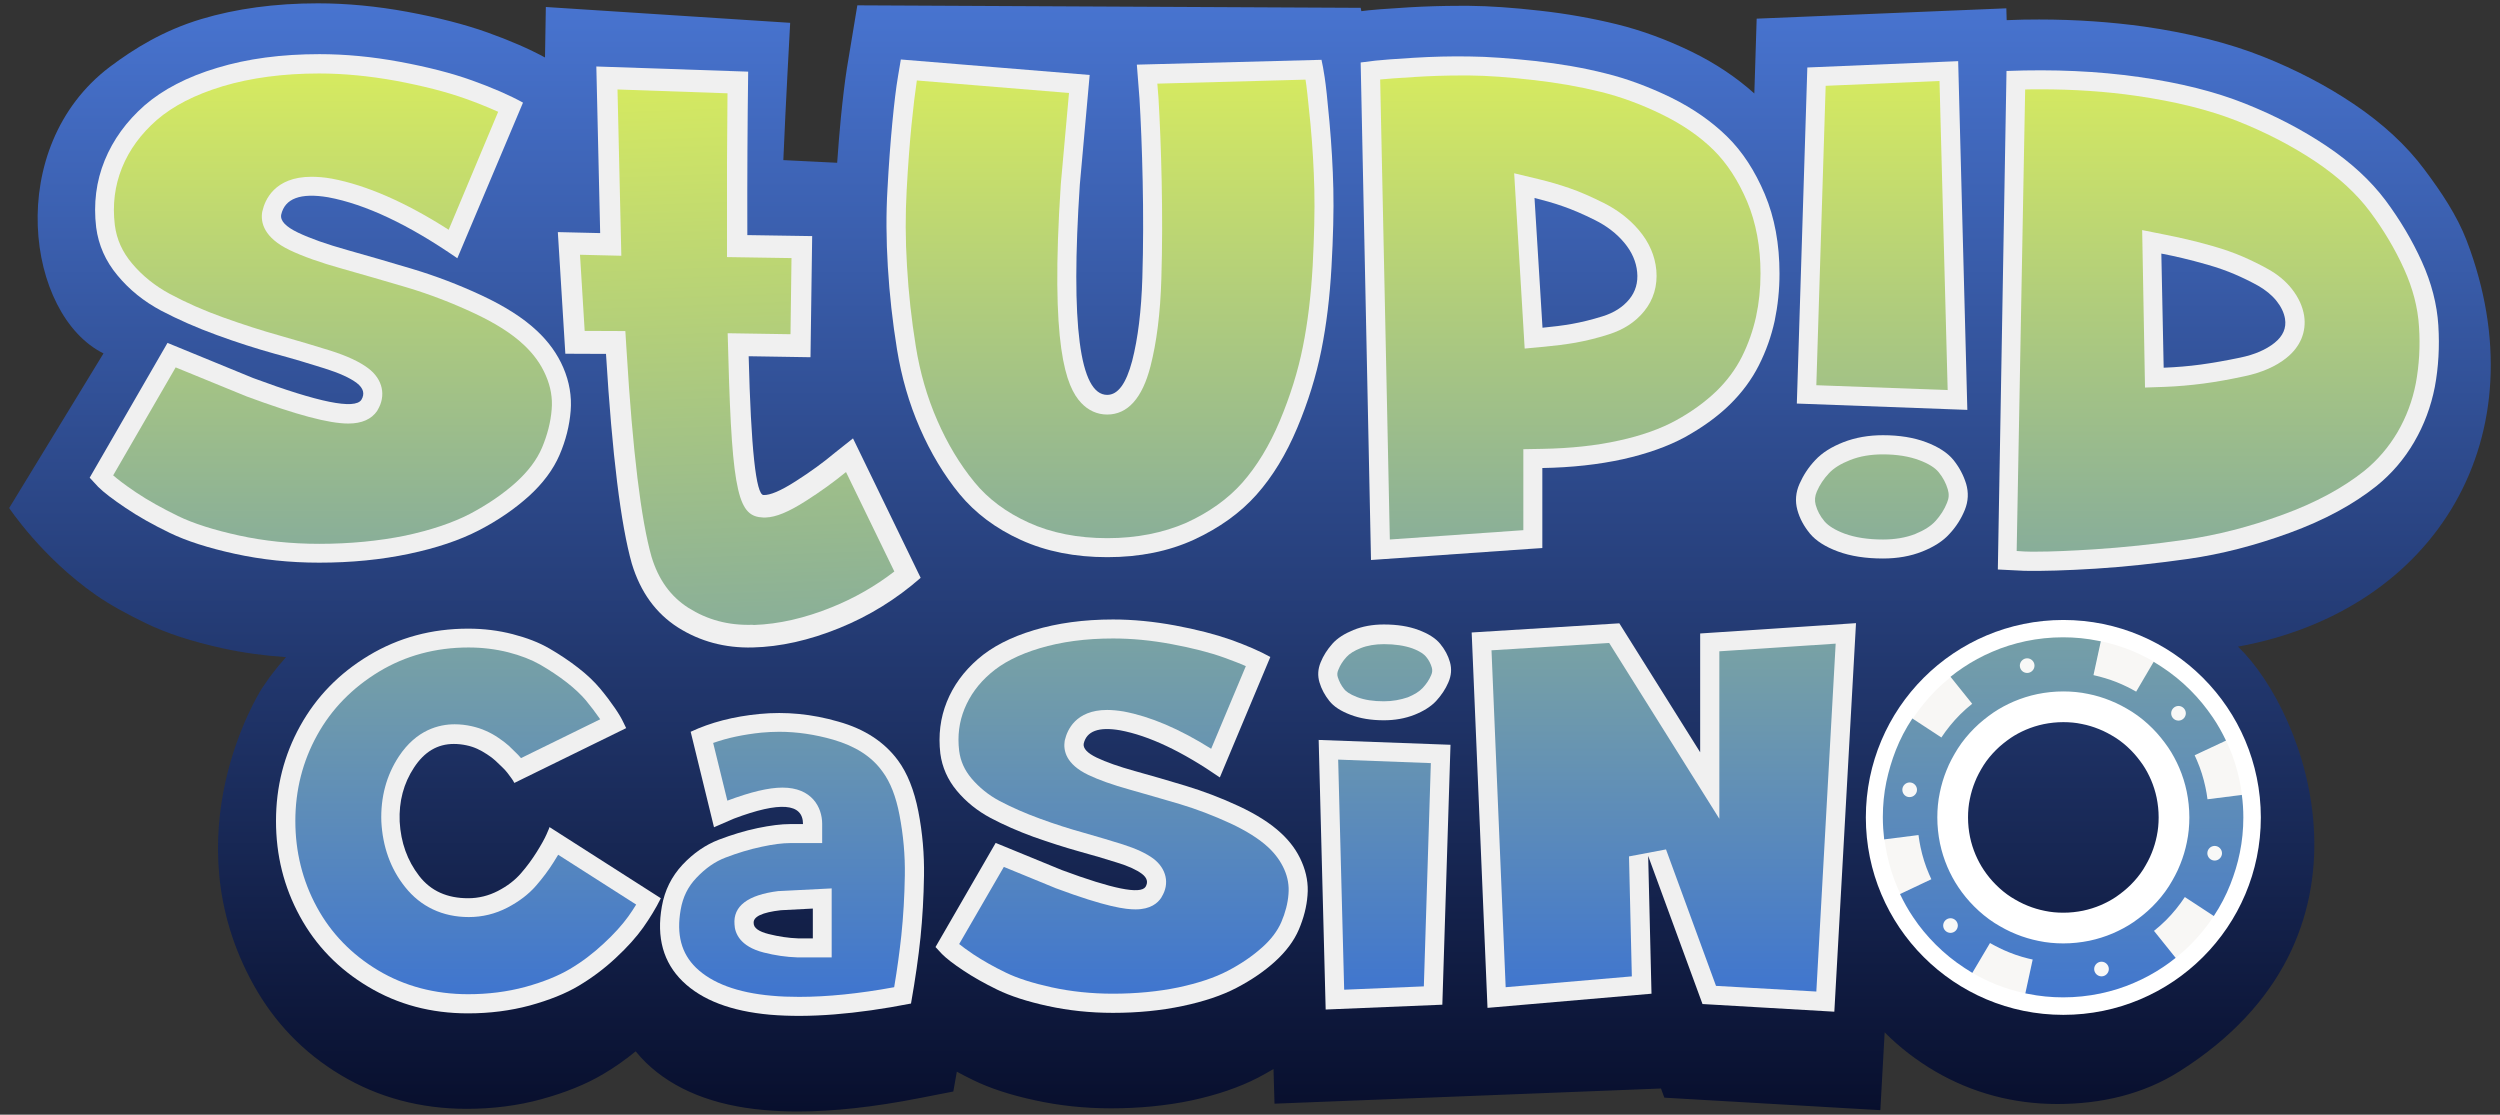 <svg width="859" height="383" viewBox="0 0 859 383" fill="none" xmlns="http://www.w3.org/2000/svg">
<rect x="0" y="0" width="859" height="383" fill="#333333" stroke="none"/>
<path d="M847.547 82.668C844.226 74.023 838.843 66.008 833.059 58.28C826.874 49.978 818.685 42.422 808.721 35.723C799.386 29.426 788.849 23.93 777.453 19.407C765.942 14.827 752.313 11.392 736.908 9.159C725.455 7.556 713.257 6.698 700.601 6.698C696.993 6.698 693.214 6.755 689.491 6.927L689.377 2.862L603.591 6.412L602.79 32.117C596.662 26.621 589.504 21.812 581.429 17.861C572.782 13.625 564.02 10.419 555.373 8.301C547.184 6.297 538.307 4.694 529.03 3.664C519.925 2.633 511.793 2.061 504.864 2.003C503.776 2.003 502.63 2.003 501.485 2.003C495.816 2.003 489.974 2.175 484.133 2.519C474.799 3.091 471.706 3.377 470.16 3.549C469.301 3.664 468.499 3.721 467.755 3.835L467.526 2.69L294.58 1.832L290.973 23.586C290.285 27.995 289.598 33.605 288.911 40.59C288.453 45.227 288.052 50.322 287.651 55.932L269.154 55.016C269.612 44.597 270.07 34.578 270.586 25.075L271.502 7.843L187.549 2.404L187.263 19.751C181.765 16.774 175.351 13.968 167.506 11.163C159.66 8.358 150.44 6.011 139.96 4.064C129.423 2.118 119.058 1.145 109.208 1.145C94.548 1.145 81.033 2.977 69.064 6.583C56.351 10.419 46.272 16.545 37.682 23.014C1.146 50.723 9.049 108.316 35.563 121.426L3.15 174.554C3.15 174.554 14.375 191.5 32.929 204.438C37.854 207.873 43.695 211.022 50.166 214.17C57.267 217.605 65.857 220.411 76.509 222.758C83.496 224.304 90.768 225.277 98.27 225.792C97.927 226.193 97.64 226.536 97.297 226.937C96.781 227.51 96.323 228.082 95.808 228.655C95.235 229.399 94.605 230.143 94.033 230.887C93.575 231.46 93.174 232.032 92.716 232.605C92.085 233.464 91.513 234.38 90.883 235.238C90.539 235.696 90.196 236.211 89.909 236.669C88.993 238.101 58.47 286.877 87.161 338.459C94.262 351.226 104.169 361.645 117.054 369.374C129.939 377.103 144.485 380.996 160.347 380.996C169.281 380.996 177.986 379.908 186.06 377.675C194.192 375.443 201.35 372.58 207.306 369.031C211.2 366.741 214.923 364.107 218.416 361.245C219.561 362.676 220.764 363.935 221.909 365.08C231.473 374.355 245.102 379.851 262.454 381.397C266.176 381.74 270.07 381.912 274.079 381.912C286.277 381.912 300.364 380.366 315.826 377.332L327.566 375.042L328.769 368.229C330.601 369.202 332.491 370.233 334.438 371.149C340.222 373.954 347.151 376.244 355.684 378.076C363.988 379.908 372.749 380.824 381.798 380.824C391.533 380.824 400.81 379.908 409.286 378.133C418.105 376.244 425.836 373.611 432.25 370.29C434.082 369.317 435.857 368.344 437.575 367.313L437.919 379.221L570.72 374.011L571.866 377.16L646.083 381.454L647.572 354.718C652.669 359.871 658.51 364.336 664.924 368.115C677.694 375.557 691.839 379.336 706.9 379.336C721.962 379.336 736.393 376.015 748.877 368.115C821.548 322.2 792.858 245.142 768.978 222.185C837.526 209.648 873.088 149.536 847.547 82.668Z" fill="url(#paint0_linear_1733_16298)"/>
<path d="M184.4 113.583C188.408 117.304 191.501 121.54 193.562 126.349C195.624 131.158 196.483 136.139 196.082 141.177C195.681 146.215 194.421 151.31 192.245 156.348C190.069 161.386 186.519 166.138 181.651 170.546C176.726 174.954 171.057 178.847 164.528 182.225C158 185.603 150.04 188.293 140.533 190.297C131.027 192.301 120.776 193.331 109.667 193.331C99.531 193.331 89.91 192.301 80.747 190.297C71.584 188.293 64.082 185.889 58.298 183.084C52.515 180.278 47.418 177.416 43.123 174.496C38.771 171.576 35.621 169.172 33.731 167.283L30.811 164.134L57.554 117.819L86.989 129.899C109.495 138.257 121.865 140.776 124.155 137.398C125.415 135.337 124.9 133.391 122.609 131.616C120.261 129.841 116.596 128.181 111.499 126.578C106.46 124.975 100.733 123.258 94.376 121.54C88.02 119.766 81.377 117.647 74.505 115.128C67.576 112.609 61.219 109.804 55.321 106.713C49.422 103.564 44.44 99.556 40.374 94.633C36.251 89.71 33.846 84.213 33.044 78.145C32.07 69.958 33.044 62.287 35.965 55.131C38.885 47.974 43.467 41.677 49.709 36.181C56.008 30.742 64.311 26.391 74.677 23.3C85.042 20.151 96.725 18.605 109.781 18.605C118.6 18.605 127.82 19.464 137.384 21.239C146.947 23.014 155.251 25.132 162.238 27.651C169.224 30.17 175.065 32.689 179.704 35.265L157.141 88.736C140.419 77.172 125.644 70.187 112.759 67.783C103.253 66.18 97.87 68.184 96.61 73.794C96.266 75.912 98.213 77.916 102.394 79.92C106.574 81.924 112.244 83.927 119.402 85.931C126.56 87.935 134.005 90.11 141.851 92.457C149.639 94.805 157.542 97.782 165.502 101.503C173.462 105.224 179.761 109.232 184.4 113.583Z" fill="#F0F0F0"/>
<path d="M293.091 150.625L316.341 198.543C307.98 205.871 298.646 211.653 288.338 215.832C278.03 220.011 268.123 222.244 258.617 222.473C249.11 222.702 240.578 220.412 232.961 215.603C225.345 210.737 220.076 203.466 217.098 193.677C213.319 180.337 210.341 156.293 208.222 121.599L194.249 121.542L191.672 79.75L206.218 80.093L204.9 22.844L257.07 24.619C256.841 42.137 256.727 60.858 256.784 80.78L279.061 81.124L278.488 122.744L257.242 122.401C258.044 154.117 259.762 170.033 262.339 170.09C264.572 170.204 268.237 168.659 273.334 165.395C278.374 162.189 282.955 158.869 286.964 155.491L293.091 150.625Z" fill="#F0F0F0"/>
<path d="M390.618 22.212L454.069 20.552C454.413 21.983 454.757 23.987 455.158 26.563C455.558 29.139 456.131 34.292 456.818 42.021C457.505 49.749 457.964 57.364 458.135 64.921C458.307 72.477 458.078 81.408 457.505 91.656C456.933 101.961 455.787 111.522 454.012 120.338C452.237 129.155 449.488 138.085 445.709 147.074C441.929 156.062 437.29 163.733 431.735 169.974C426.181 176.214 419.022 181.366 410.26 185.431C401.499 189.438 391.592 191.442 380.482 191.442C369.372 191.442 359.522 189.496 350.818 185.545C342.113 181.595 335.127 176.328 329.686 169.745C324.303 163.161 319.779 155.604 316.057 147.074C312.334 138.543 309.757 129.555 308.211 120.052C306.665 110.548 305.634 101.102 305.062 91.713C304.489 82.324 304.432 73.336 304.947 64.806C305.405 56.276 305.978 48.719 306.608 42.135C307.238 35.551 307.868 30.227 308.555 26.22L309.528 20.438L374.412 25.762L371.033 63.375C367.826 111.579 370.976 135.681 380.425 135.681C384.147 135.681 386.953 131.788 389.015 124.002C391.019 116.216 392.164 106.713 392.508 95.549C392.851 84.385 392.851 73.222 392.622 62.172C392.393 51.066 391.992 41.677 391.534 33.948L390.618 22.212Z" fill="#F0F0F0"/>
<path d="M467.525 21.467C468.785 21.295 470.503 21.123 472.565 20.837C474.626 20.608 478.979 20.265 485.564 19.864C492.15 19.463 498.621 19.291 504.978 19.406C511.334 19.463 518.779 20.036 527.426 20.952C536.016 21.925 544.091 23.299 551.536 25.188C559.037 27.02 566.539 29.825 574.099 33.489C581.658 37.211 588.072 41.676 593.397 46.886C598.723 52.096 603.018 58.736 606.397 66.751C609.776 74.766 611.436 83.869 611.436 94.002C611.436 99.613 610.864 105.051 609.776 110.261C608.63 115.471 606.855 120.566 604.335 125.547C601.816 130.527 598.437 135.05 594.199 139.172C589.961 143.294 584.865 146.901 579.024 150.164C573.125 153.37 566.024 155.889 557.663 157.778C549.302 159.61 540.082 160.641 529.946 160.812V188.292L471.076 192.414L467.525 21.467ZM530.003 112.608C533.554 112.265 536.933 111.864 540.14 111.292C543.346 110.719 546.897 109.86 550.734 108.658C554.571 107.456 557.606 105.509 559.782 102.876C561.958 100.242 562.874 97.094 562.531 93.487C562.187 89.88 560.698 86.502 558.064 83.354C555.43 80.205 552.051 77.629 548.042 75.625C544.034 73.621 540.426 72.076 537.162 70.931C533.955 69.786 530.633 68.87 527.255 68.011L530.003 112.608Z" fill="#F0F0F0"/>
<path d="M646.999 149.537C652.611 149.537 657.593 150.339 661.831 151.942C666.069 153.545 669.218 155.606 671.223 158.067C673.227 160.586 674.659 163.277 675.575 166.254C676.434 169.231 676.32 172.208 675.117 175.185C673.914 178.162 672.196 180.91 669.906 183.372C667.672 185.891 664.523 187.894 660.514 189.497C656.505 191.1 651.981 191.902 646.999 191.902C641.043 191.902 635.889 191.1 631.537 189.497C627.185 187.894 623.978 185.833 621.916 183.372C619.855 180.853 618.366 178.162 617.564 175.185C616.762 172.208 616.991 169.231 618.308 166.254C619.626 163.277 621.401 160.529 623.749 158.067C626.097 155.548 629.304 153.545 633.37 151.942C637.493 150.339 642.017 149.537 646.999 149.537ZM675.976 140.835L617.392 138.66L621 23.187L672.826 21.012L675.976 140.835Z" fill="#F0F0F0"/>
<path d="M689.435 24.386C705.699 23.756 720.817 24.443 734.905 26.447C748.992 28.451 761.133 31.485 771.441 35.607C781.749 39.729 791.083 44.595 799.444 50.206C807.805 55.816 814.505 61.999 819.602 68.754C824.642 75.51 828.822 82.552 832.143 89.88C835.465 97.208 837.355 104.536 837.813 111.806C838.271 119.134 837.87 126.176 836.61 132.931C835.293 139.687 832.945 145.984 829.509 151.881C826.073 157.778 821.778 162.758 816.624 166.938C808.607 173.35 798.642 178.731 786.731 183.082C774.82 187.433 763.252 190.41 752.027 192.013C740.746 193.616 730.094 194.761 720.073 195.391C709.994 196.02 701.862 196.249 695.62 196.135L686.457 195.677L689.435 24.386ZM743.437 126.348C747.79 126.176 752.027 125.832 756.208 125.26C760.388 124.687 764.912 123.886 769.837 122.855C774.762 121.825 778.656 120.107 781.52 117.817C784.44 115.47 785.643 112.722 785.128 109.516C784.784 107.455 783.81 105.394 782.207 103.391C780.603 101.387 778.485 99.669 775.908 98.181C773.331 96.75 770.639 95.433 767.833 94.231C765.027 93.028 761.935 91.941 758.556 90.967C755.177 89.994 752.256 89.25 749.851 88.677C747.446 88.105 745.041 87.59 742.636 87.132L743.437 126.348Z" fill="#F0F0F0"/>
<path d="M160.862 308.634C164.47 308.634 167.906 307.775 171.113 306.115C174.32 304.455 177.012 302.394 179.016 300.046C181.078 297.699 182.853 295.237 184.399 292.776C185.945 290.314 187.091 288.253 187.778 286.707C188.465 285.161 188.809 284.303 188.809 284.188L227.063 308.634C225.345 312.126 223.283 315.447 220.992 318.71C218.702 321.916 215.609 325.408 211.658 329.072C207.764 332.736 203.469 335.942 198.888 338.69C194.306 341.438 188.637 343.671 181.994 345.503C175.351 347.277 168.307 348.193 160.805 348.193C148.149 348.193 136.696 345.159 126.502 339.033C116.309 332.965 108.463 324.835 103.023 314.817C97.525 304.741 94.834 293.863 94.834 282.07C94.834 270.334 97.583 259.456 103.138 249.438C108.693 239.419 116.538 231.347 126.732 225.221C136.925 219.095 148.321 216.004 160.862 216.004C166.188 216.004 171.285 216.634 176.153 217.893C181.02 219.153 185.201 220.756 188.751 222.817C192.302 224.878 195.566 227.053 198.658 229.458C201.694 231.805 204.213 234.209 206.218 236.614C208.222 239.018 209.883 241.251 211.257 243.255C212.632 245.258 213.605 246.919 214.235 248.293L215.151 250.182L176.725 269.017C176.496 268.502 176.153 267.987 175.695 267.357C175.236 266.727 174.836 266.155 174.377 265.582C173.919 265.01 173.347 264.323 172.488 263.521C171.686 262.72 170.884 261.975 170.14 261.288C169.395 260.601 168.479 259.914 167.334 259.17C166.188 258.426 165.1 257.796 163.955 257.281C162.81 256.766 161.607 256.365 160.233 256.079C158.858 255.792 157.426 255.621 155.938 255.621C150.325 255.621 145.801 258.311 142.251 263.75C138.7 269.132 137.04 275.315 137.326 282.299C137.727 289.512 139.96 295.695 144.026 300.962C148.092 306.229 153.761 308.634 160.862 308.634Z" fill="#F0F0F0"/>
<path d="M308.554 261.286C311.761 265.637 314.109 271.476 315.541 278.804C316.973 286.132 317.602 293.517 317.488 300.903C317.373 308.288 316.973 315.33 316.285 322.085C315.598 328.783 314.51 336.397 313.021 344.813C294.009 348.534 277.859 349.794 264.516 348.649C251.23 347.447 241.209 343.668 234.566 337.199C227.923 330.73 225.518 322.142 227.407 311.494C228.381 305.883 230.786 301.132 234.509 297.124C238.231 293.174 242.354 290.312 246.935 288.537C251.459 286.819 255.926 285.445 260.336 284.529C264.745 283.613 268.468 283.155 271.446 283.155H275.912C275.912 275.942 268.01 275.312 252.204 281.266L245.332 284.243L237.315 251.439C244.129 248.233 252.032 246.172 261.023 245.313C269.957 244.455 279.005 245.313 288.053 247.947C297.101 250.466 303.916 254.989 308.554 261.286ZM279.291 322.429V312.181L268.296 312.753C261.825 313.498 258.732 314.986 258.961 317.219C258.961 318.822 260.679 320.081 264.115 320.94C267.551 321.799 270.93 322.314 274.252 322.429H279.291Z" fill="#F0F0F0"/>
<path d="M440.211 286.303C443.303 289.165 445.708 292.429 447.312 296.207C448.915 299.928 449.602 303.764 449.259 307.657C448.972 311.55 447.942 315.5 446.281 319.393C444.62 323.286 441.871 326.95 438.092 330.385C434.312 333.82 429.903 336.797 424.863 339.431C419.824 342.064 413.639 344.125 406.309 345.671C398.979 347.216 391.018 348.018 382.428 348.018C374.583 348.018 367.138 347.216 360.037 345.671C352.936 344.125 347.152 342.236 342.685 340.06C338.219 337.885 334.267 335.652 330.946 333.419C327.567 331.187 325.162 329.297 323.673 327.809L321.439 325.404L342.113 289.623L364.848 298.955C382.257 305.424 391.82 307.371 393.595 304.737C394.569 303.134 394.168 301.646 392.393 300.272C390.56 298.898 387.754 297.581 383.803 296.379C379.909 295.119 375.499 293.86 370.574 292.486C365.649 291.112 360.553 289.452 355.17 287.562C349.844 285.616 344.862 283.44 340.337 281.036C335.813 278.631 331.919 275.483 328.77 271.704C325.62 267.926 323.73 263.632 323.1 258.938C322.356 252.583 323.1 246.686 325.334 241.133C327.567 235.58 331.118 230.713 335.985 226.477C340.853 222.241 347.267 218.92 355.284 216.516C363.301 214.111 372.35 212.852 382.428 212.852C389.243 212.852 396.402 213.539 403.789 214.913C411.176 216.287 417.59 217.947 422.973 219.836C428.356 221.783 432.88 223.729 436.488 225.733L419.136 267.124C406.194 258.193 394.741 252.755 384.834 250.923C377.504 249.663 373.323 251.209 372.35 255.56C372.12 257.163 373.609 258.766 376.816 260.312C380.023 261.857 384.433 263.403 389.988 264.949C395.543 266.494 401.326 268.155 407.339 269.987C413.352 271.819 419.48 274.109 425.608 276.971C431.735 279.834 436.603 282.925 440.211 286.303Z" fill="#F0F0F0"/>
<path d="M475.486 247.489C471.133 247.489 467.297 246.859 464.032 245.6C460.711 244.34 458.306 242.794 456.759 240.848C455.213 238.901 454.068 236.783 453.381 234.493C452.694 232.203 452.808 229.913 453.782 227.566C454.698 225.276 456.072 223.158 457.79 221.211C459.508 219.265 461.971 217.719 465.063 216.46C468.155 215.2 471.649 214.57 475.486 214.57C480.067 214.57 484.076 215.2 487.397 216.46C490.776 217.719 493.238 219.265 494.842 221.211C496.445 223.158 497.591 225.276 498.221 227.566C498.85 229.856 498.679 232.146 497.648 234.493C496.674 236.783 495.243 238.901 493.467 240.848C491.635 242.794 489.172 244.34 486.023 245.6C482.816 246.859 479.323 247.489 475.486 247.489ZM453.094 254.244L498.392 255.905L495.586 345.214L455.5 346.874L453.094 254.244Z" fill="#F0F0F0"/>
<path d="M584.179 258.482V217.663L637.723 214.113L630.278 347.619L584.98 344.986L566.311 294.091L567.457 341.436L511.106 346.303L505.666 217.319L556.404 214.171L584.179 258.482Z" fill="#F0F0F0"/>
<path d="M109.667 190.241C99.817 190.241 90.311 189.268 81.377 187.321C72.501 185.375 65.171 183.027 59.673 180.337C54.061 177.589 49.079 174.783 44.841 171.978C40.718 169.23 37.74 166.94 35.965 165.166L34.705 163.792L58.929 121.942L85.787 132.934C102.452 139.117 113.504 142.094 119.689 142.094C120.949 142.094 124.9 142.094 126.79 139.231C129.023 135.625 128.107 131.904 124.499 129.156C121.865 127.152 117.914 125.32 112.416 123.602C107.376 121.999 101.535 120.282 95.179 118.507C88.937 116.79 82.294 114.614 75.479 112.21C68.722 109.805 62.422 107 56.696 103.966C51.198 101.046 46.502 97.267 42.665 92.688C39 88.279 36.767 83.241 36.022 77.803C35.106 70.246 36.022 62.975 38.714 56.391C41.405 49.75 45.758 43.796 51.599 38.644C57.497 33.491 65.514 29.369 75.364 26.392C85.386 23.358 96.897 21.812 109.553 21.812C118.143 21.812 127.248 22.671 136.582 24.389C145.974 26.106 154.163 28.224 160.921 30.629C166.476 32.633 171.343 34.636 175.409 36.697L155.595 83.986C139.847 73.509 125.645 67.04 113.218 64.692C110.87 64.292 108.808 64.12 106.918 64.12C97.412 64.12 94.32 69.043 93.403 73.165V73.28V73.394C92.831 77.001 95.408 80.207 100.963 82.898C105.258 84.959 111.156 87.077 118.486 89.138C125.587 91.142 133.089 93.317 140.877 95.607C148.494 97.897 156.282 100.874 164.07 104.481C171.687 108.03 177.757 111.866 182.167 115.988C185.832 119.366 188.695 123.316 190.585 127.724C192.475 132.018 193.219 136.541 192.876 141.063C192.475 145.758 191.272 150.51 189.268 155.261C187.263 159.899 183.999 164.307 179.475 168.372C174.779 172.608 169.282 176.386 163.04 179.592C156.798 182.798 149.009 185.432 139.847 187.378C130.627 189.21 120.491 190.241 109.667 190.241Z" fill="#F0F0F0"/>
<path d="M258.56 218.692C249.741 218.921 241.724 216.803 234.68 212.28C227.751 207.872 223.055 201.346 220.363 192.415C216.698 179.476 213.778 155.489 211.659 121.253L211.43 117.761L197.457 117.704L195.338 83.469L209.712 83.812L208.452 26.562L253.635 28.108C253.464 44.482 253.349 62.172 253.406 80.606V84.327L275.626 84.671L275.168 118.792L253.75 118.448L253.864 122.341C255.182 173.465 258.503 173.58 262.283 173.694C262.454 173.694 262.683 173.694 262.913 173.694C265.833 173.58 269.67 171.919 275.053 168.542C280.207 165.278 284.903 161.843 289.026 158.351L291.832 156.118L311.876 197.395C304.374 203.578 296.013 208.559 287.022 212.223C277.344 216.116 267.952 218.291 259.076 218.635L258.56 218.692Z" fill="#F0F0F0"/>
<path d="M380.48 188.295C369.886 188.295 360.322 186.405 352.133 182.684C343.944 178.963 337.244 173.925 332.204 167.799C327.05 161.445 322.583 154.117 319.033 145.873C315.482 137.629 312.905 128.812 311.416 119.652C309.927 110.321 308.897 100.932 308.324 91.657C307.751 82.44 307.751 73.509 308.209 65.151C308.668 56.678 309.24 49.121 309.87 42.594C310.5 36.125 311.13 30.801 311.76 26.851L312.218 23.988L370.974 28.797L367.881 63.204C364.159 118.679 369.599 131.331 373.952 136.026C375.784 137.972 378.017 139.003 380.423 139.003C388.44 139.003 391.189 128.411 392.048 124.919C394.109 116.962 395.312 107.115 395.656 95.779C395.999 84.558 395.999 73.28 395.77 62.231C395.541 51.124 395.14 41.621 394.682 33.892L393.995 25.362L451.376 23.816C451.548 24.79 451.72 25.877 451.949 27.08C452.35 29.599 452.922 34.751 453.609 42.308C454.297 49.865 454.755 57.536 454.927 64.979C455.098 72.421 454.869 81.352 454.354 91.486C453.781 101.561 452.636 111.065 450.918 119.71C449.2 128.297 446.451 137.113 442.786 145.873C439.178 154.517 434.654 161.902 429.328 167.914C424.117 173.81 417.245 178.734 408.941 182.57C400.638 186.348 391.074 188.295 380.48 188.295Z" fill="#F0F0F0"/>
<path d="M470.791 24.272C471.478 24.215 472.223 24.1 472.967 24.043C474.972 23.814 479.266 23.471 485.795 23.07C491.235 22.726 496.618 22.555 501.887 22.555C502.918 22.555 503.948 22.555 504.979 22.555C511.221 22.612 518.666 23.184 527.084 24.1C535.502 25.016 543.462 26.448 550.793 28.222C558.008 29.997 565.396 32.745 572.726 36.295C579.941 39.844 586.126 44.138 591.166 49.061C596.148 53.985 600.271 60.282 603.478 67.896C606.685 75.511 608.288 84.27 608.288 93.888C608.288 99.269 607.773 104.479 606.685 109.517C605.597 114.44 603.879 119.364 601.531 124.058C599.24 128.695 596.033 132.989 592.025 136.825C587.959 140.718 583.091 144.21 577.479 147.302C571.924 150.336 564.995 152.798 556.977 154.572C548.845 156.347 539.74 157.378 529.89 157.492L526.741 157.549V185.201L474.17 188.865L470.791 24.272ZM527.027 116.101L530.291 115.814C533.899 115.471 537.392 115.013 540.656 114.44C543.978 113.868 547.7 112.952 551.652 111.692C556.118 110.318 559.669 108.028 562.189 104.88C564.88 101.559 566.083 97.666 565.682 93.201C565.281 88.907 563.563 84.957 560.471 81.293C557.55 77.858 553.828 74.995 549.475 72.763C545.352 70.702 541.573 69.041 538.251 67.896C534.93 66.751 531.494 65.721 528.058 64.919L523.877 63.946L527.027 116.101Z" fill="#F0F0F0"/>
<path d="M647 188.753C641.445 188.753 636.634 188.009 632.683 186.52C628.903 185.089 626.097 183.371 624.379 181.311C622.604 179.192 621.344 176.845 620.657 174.326C620.027 172.036 620.256 169.803 621.23 167.513C622.375 164.88 623.978 162.418 626.04 160.243C628.044 158.124 630.908 156.292 634.516 154.861C638.238 153.43 642.418 152.686 647 152.686C652.211 152.686 656.849 153.43 660.686 154.918C664.409 156.292 667.1 158.067 668.761 160.071C670.479 162.246 671.796 164.594 672.541 167.17C673.228 169.46 673.113 171.693 672.14 173.983C671.052 176.616 669.505 179.021 667.558 181.253C665.669 183.371 662.863 185.146 659.312 186.577C655.704 188.066 651.581 188.753 647 188.753ZM620.6 135.625L624.036 26.221L669.735 24.332L672.712 137.572L620.6 135.625Z" fill="#F0F0F0"/>
<path d="M699.399 192.932C698.025 192.932 696.765 192.932 695.505 192.875L689.492 192.531L692.527 27.423C695.391 27.366 698.254 27.309 701.003 27.309C712.685 27.309 723.967 28.053 734.389 29.541C748.133 31.488 760.217 34.522 770.181 38.529C780.203 42.537 789.422 47.346 797.554 52.785C805.572 58.166 812.1 64.177 816.911 70.647C821.778 77.173 825.901 84.043 829.108 91.142C832.258 98.069 834.033 105.111 834.491 111.981C834.949 118.965 834.549 125.835 833.346 132.247C832.143 138.602 829.853 144.613 826.589 150.166C823.324 155.662 819.258 160.471 814.391 164.364C806.66 170.547 796.924 175.814 785.414 179.993C773.789 184.23 762.335 187.207 751.34 188.753C740.173 190.356 729.522 191.443 719.614 192.13C711.769 192.646 704.954 192.932 699.399 192.932ZM740.345 129.671L743.552 129.556C747.961 129.385 752.371 129.041 756.666 128.469C760.904 127.896 765.6 127.095 770.525 126.007C775.908 124.862 780.26 122.973 783.524 120.339C788.277 116.504 788.735 112.095 788.277 109.061C787.876 106.428 786.674 103.851 784.727 101.39C782.837 99.042 780.432 97.039 777.511 95.436C774.877 93.947 772.013 92.573 769.15 91.314C766.23 90.054 762.965 88.909 759.472 87.936C756.093 86.963 753.173 86.219 750.653 85.589C748.191 85.016 745.728 84.501 743.323 83.986L739.429 83.184L740.345 129.671Z" fill="#F0F0F0"/>
<path d="M160.863 344.987C148.837 344.987 137.842 342.067 128.164 336.285C118.486 330.503 110.984 322.774 105.83 313.271C100.619 303.71 97.984 293.233 97.984 282.07C97.984 270.906 100.619 260.487 105.887 250.983C111.098 241.537 118.658 233.751 128.336 227.912C137.957 222.072 148.894 219.152 160.806 219.152C165.845 219.152 170.713 219.725 175.294 220.927C179.818 222.072 183.827 223.618 187.091 225.564C190.47 227.511 193.677 229.686 196.598 231.919C199.461 234.095 201.809 236.384 203.641 238.617C205.531 240.964 207.192 243.083 208.509 245.029C209.483 246.403 210.227 247.663 210.8 248.693L177.814 264.895C177.471 264.437 177.184 264.036 176.841 263.578C176.325 262.891 175.638 262.147 174.722 261.231C173.863 260.372 173.061 259.628 172.259 258.884C171.4 258.082 170.312 257.281 169.052 256.422C167.792 255.563 166.533 254.876 165.215 254.304C163.898 253.731 162.467 253.273 160.92 252.872C159.317 252.529 157.656 252.3 155.938 252.3C149.238 252.3 143.74 255.506 139.56 261.861C135.666 267.815 133.833 274.684 134.12 282.241C134.521 290.142 137.04 297.012 141.507 302.737C146.203 308.748 152.731 311.782 160.806 311.782C164.929 311.782 168.823 310.809 172.546 308.92C176.096 307.088 179.074 304.798 181.422 302.107C183.541 299.645 185.488 297.069 187.149 294.436C188.523 292.26 189.554 290.428 190.298 288.882L222.883 309.721C221.509 312.183 220.02 314.53 218.416 316.82C216.24 319.854 213.262 323.175 209.483 326.667C205.76 330.159 201.637 333.251 197.228 335.884C192.875 338.461 187.492 340.636 181.136 342.354C174.836 344.128 167.964 344.987 160.863 344.987Z" fill="#F0F0F0"/>
<path d="M274.596 345.901C271.16 345.901 267.896 345.786 264.803 345.5C252.319 344.412 242.87 340.806 236.8 334.909C230.901 329.184 228.84 321.684 230.558 312.009C231.474 307.028 233.478 302.849 236.857 299.3C240.236 295.693 244.015 293.059 248.081 291.514C252.434 289.854 256.786 288.537 261.024 287.621C265.204 286.762 268.697 286.304 271.446 286.304H279.12V283.155C279.12 277.488 275.283 274.053 268.869 274.053C264.517 274.053 258.733 275.427 251.174 278.289L247.566 279.835L241.095 253.271C247.05 250.809 253.865 249.206 261.367 248.462C263.486 248.233 265.662 248.176 267.781 248.176C274.195 248.176 280.723 249.149 287.194 250.981C295.555 253.385 301.855 257.507 306.035 263.232C309.013 267.183 311.132 272.679 312.506 279.491C313.881 286.59 314.511 293.804 314.396 300.903C314.282 308.173 313.881 315.215 313.193 321.799C312.564 327.867 311.59 334.68 310.33 342.18C296.93 344.641 284.961 345.901 274.596 345.901ZM255.755 317.391C255.87 320.539 258.389 322.772 263.257 324.032C266.865 324.948 270.53 325.463 274.08 325.635H282.384V308.86L267.953 309.605H267.838C264.746 309.948 255.24 311.093 255.755 317.391Z" fill="#F0F0F0"/>
<path d="M382.371 344.813C374.812 344.813 367.482 344.069 360.667 342.58C353.852 341.092 348.24 339.317 344.002 337.256C339.707 335.138 335.87 333.02 332.606 330.844C329.456 328.783 327.223 327.008 325.849 325.692L325.219 325.062L343.372 293.689L363.587 301.933C376.587 306.742 385.177 309.089 390.045 309.089C392.965 309.089 395.027 308.23 396.115 306.57C397.604 304.109 397.89 300.616 394.168 297.811C392.049 296.208 388.899 294.777 384.604 293.403C380.71 292.143 376.186 290.827 371.261 289.453C366.451 288.136 361.354 286.476 356.085 284.586C350.931 282.697 346.064 280.579 341.654 278.232C337.474 275.999 333.923 273.136 331.003 269.702C328.197 266.324 326.593 262.717 326.02 258.538C325.333 252.813 326.02 247.317 328.082 242.336C330.144 237.298 333.408 232.775 337.875 228.883C342.341 224.99 348.469 221.841 356.028 219.551C363.702 217.204 372.521 216.059 382.256 216.059C388.842 216.059 395.829 216.746 403.044 218.062C410.26 219.379 416.559 221.039 421.77 222.871C425.779 224.303 429.33 225.734 432.307 227.222L417.59 262.374C405.621 254.473 394.798 249.607 385.291 247.832C383.459 247.546 381.798 247.374 380.309 247.374C372.063 247.374 369.772 252.126 369.142 254.931V255.046V255.16C368.627 258.309 370.746 261.057 375.384 263.29C378.763 264.893 383.344 266.553 389.071 268.156C394.511 269.701 400.353 271.362 406.366 273.194C412.207 274.968 418.22 277.258 424.233 280.006C430.074 282.697 434.713 285.674 438.034 288.766C440.84 291.342 442.959 294.262 444.391 297.582C445.765 300.788 446.338 304.166 446.109 307.544C445.822 311.093 444.906 314.7 443.36 318.306C441.871 321.799 439.351 325.119 435.972 328.211C432.422 331.417 428.184 334.336 423.374 336.798C418.621 339.26 412.665 341.264 405.621 342.752C398.52 344.069 390.732 344.813 382.371 344.813Z" fill="#F0F0F0"/>
<path d="M456.36 257.51L495.129 258.941L492.495 342.182L458.593 343.613L456.36 257.51ZM475.487 244.343C471.536 244.343 468.042 243.77 465.122 242.682C462.373 241.652 460.369 240.392 459.223 238.904C457.906 237.301 456.99 235.526 456.417 233.637C455.959 232.034 456.016 230.488 456.703 228.828C457.505 226.881 458.651 225.049 460.139 223.446C461.571 221.901 463.575 220.584 466.21 219.496C468.901 218.408 472.051 217.836 475.487 217.836C479.667 217.836 483.332 218.408 486.31 219.496C489.116 220.527 491.178 221.843 492.438 223.332C493.755 224.935 494.671 226.595 495.187 228.484C495.645 230.087 495.473 231.633 494.786 233.293C493.927 235.24 492.724 237.072 491.178 238.732C489.689 240.278 487.57 241.652 484.879 242.682C482.073 243.77 478.923 244.343 475.487 244.343Z" fill="#F0F0F0"/>
<path d="M587.213 341.952L569.288 293.003L563.103 294.205L564.134 338.574L514.14 342.868L508.986 220.296L554.685 217.434L587.384 269.531V220.64L634.343 217.548L627.242 344.299L587.213 341.952Z" fill="#F0F0F0"/>
<path d="M109.666 186.862C100.046 186.862 90.768 185.889 82.121 183.999C73.531 182.11 66.43 179.877 61.161 177.301C55.664 174.61 50.796 171.92 46.73 169.172C42.55 166.366 40.202 164.477 38.885 163.332L60.36 126.234L84.698 136.196C101.878 142.551 112.988 145.528 119.688 145.528C124.327 145.528 127.648 144.039 129.595 141.177L129.71 140.948C132.745 135.967 131.542 130.299 126.503 126.521C123.525 124.288 119.23 122.284 113.446 120.452C108.349 118.849 102.508 117.132 96.094 115.3C89.909 113.582 83.381 111.464 76.681 109.06C70.095 106.712 63.91 103.964 58.355 100.987C53.259 98.239 48.906 94.747 45.356 90.511C42.034 86.561 40.087 82.267 39.457 77.343C38.598 70.302 39.457 63.775 41.92 57.649C44.382 51.524 48.448 45.971 53.889 41.219C59.444 36.41 67.003 32.517 76.452 29.654C86.187 26.735 97.354 25.246 109.666 25.246C118.085 25.246 126.961 26.105 136.066 27.765C145.229 29.483 153.304 31.544 159.889 33.891C164.07 35.379 167.849 36.925 171.171 38.413L154.163 78.946C139.388 69.5 125.873 63.603 113.961 61.371C111.384 60.913 109.094 60.741 107.032 60.741C94.262 60.741 90.997 68.87 90.196 72.42L90.138 72.649L90.081 72.878C89.508 76.484 90.711 81.694 99.53 85.931C104.111 88.106 110.01 90.224 117.626 92.343C124.727 94.346 132.229 96.522 139.96 98.812C147.405 101.045 155.079 103.964 162.695 107.514C169.968 110.892 175.809 114.556 179.933 118.448C183.311 121.597 185.831 125.032 187.549 129.04C189.21 132.875 189.897 136.711 189.553 140.719C189.21 145.07 188.064 149.478 186.232 153.829C184.457 158.008 181.421 162.015 177.241 165.794C172.774 169.801 167.448 173.408 161.493 176.557C155.537 179.648 148.035 182.167 139.159 184.057C130.168 185.889 120.203 186.862 109.666 186.862Z" fill="url(#paint1_linear_1733_16298)"/>
<path d="M258.446 214.685C250.199 214.914 243.041 212.968 236.512 208.846C230.442 204.953 226.262 199.228 223.856 191.27C220.249 178.561 217.385 154.917 215.324 121.025L214.866 113.754L200.893 113.697L199.289 87.534L213.491 87.877L212.174 30.742L249.97 32.059C249.798 47.345 249.741 63.661 249.798 80.664V88.335L271.96 88.679L271.617 114.842L250.027 114.498L250.256 122.513C251.516 170.603 253.921 177.473 262.225 177.816C262.454 177.816 262.741 177.816 263.084 177.816C266.635 177.702 270.93 175.927 276.943 172.092C281.982 168.886 286.563 165.565 290.687 162.187L307.294 196.365C300.766 201.403 293.55 205.525 285.876 208.617C276.599 212.395 267.551 214.456 259.075 214.742L258.446 214.685Z" fill="url(#paint2_linear_1733_16298)"/>
<path d="M380.481 184.914C370.402 184.914 361.296 183.14 353.508 179.59C345.777 176.098 339.478 171.403 334.782 165.621C329.8 159.553 325.505 152.396 322.069 144.496C318.575 136.538 316.113 127.951 314.681 119.077C313.192 109.86 312.162 100.528 311.646 91.426C311.074 82.323 311.074 73.564 311.532 65.32C311.99 56.904 312.562 49.347 313.192 42.935C313.822 36.638 314.452 31.485 315.025 27.649L367.309 31.943L364.503 63.144C360.781 119.249 366.279 132.874 371.49 138.428C373.952 141.061 377.045 142.435 380.423 142.435C387.467 142.435 392.507 136.825 395.313 125.833C397.432 117.589 398.692 107.57 399.035 95.948C399.379 84.67 399.379 73.335 399.15 62.228C398.921 51.122 398.52 41.504 398.062 33.775L397.661 28.737L448.571 27.363C448.571 27.478 448.628 27.592 448.628 27.707C448.914 29.424 449.372 33.374 450.289 42.706C450.976 50.206 451.434 57.763 451.606 65.148C451.778 72.533 451.549 81.35 451.033 91.426C450.461 101.387 449.373 110.719 447.655 119.192C445.994 127.55 443.302 136.138 439.694 144.725C436.201 153.026 431.906 160.125 426.867 165.85C421.942 171.403 415.471 176.041 407.568 179.647C399.665 183.082 390.56 184.914 380.481 184.914Z" fill="url(#paint3_linear_1733_16298)"/>
<path d="M474.227 27.308C476.46 27.079 480.411 26.792 486.024 26.449C491.407 26.105 496.732 25.934 501.886 25.934C502.917 25.934 503.948 25.934 504.922 25.934C511.049 25.991 518.379 26.506 526.683 27.479C534.929 28.395 542.775 29.769 549.933 31.544C556.92 33.261 564.078 35.895 571.179 39.387C578.051 42.765 584.007 46.83 588.76 51.524C593.398 56.104 597.293 62.115 600.328 69.272C603.363 76.485 604.909 84.786 604.909 94.003C604.909 99.156 604.394 104.137 603.363 108.888C602.332 113.526 600.729 118.163 598.495 122.628C596.319 126.922 593.398 130.872 589.676 134.479C585.839 138.143 581.201 141.521 575.875 144.44C570.549 147.36 563.963 149.707 556.29 151.368C548.387 153.142 539.511 154.058 529.89 154.23L523.419 154.345V182.168L477.548 185.374L474.227 27.308ZM523.877 119.766L530.634 119.136C534.357 118.792 537.964 118.334 541.286 117.762C544.779 117.132 548.616 116.216 552.739 114.9C557.836 113.297 561.902 110.663 564.88 106.999C568.144 103.049 569.576 98.183 569.117 92.858C568.659 87.878 566.655 83.24 563.104 79.061C559.897 75.283 555.832 72.134 551.021 69.73C546.783 67.611 542.889 65.894 539.396 64.692C535.96 63.489 532.41 62.459 528.859 61.6L520.269 59.539L523.877 119.766Z" fill="url(#paint4_linear_1733_16298)"/>
<path d="M646.999 185.375C641.845 185.375 637.436 184.688 633.828 183.371C630.621 182.169 628.273 180.738 626.898 179.135C625.41 177.36 624.436 175.528 623.863 173.467C623.463 171.922 623.577 170.49 624.264 168.887C625.238 166.597 626.669 164.479 628.445 162.59C630.105 160.815 632.511 159.327 635.718 158.067C639.039 156.75 642.819 156.121 646.942 156.121C651.752 156.121 655.99 156.808 659.483 158.124C662.576 159.269 664.866 160.701 666.126 162.246C667.615 164.078 668.646 166.025 669.276 168.2C669.734 169.746 669.677 171.177 668.989 172.78C668.073 175.07 666.756 177.131 665.038 179.02C663.492 180.738 661.144 182.226 658.052 183.486C654.845 184.745 651.122 185.375 646.999 185.375ZM624.092 132.362L627.299 29.485L666.412 27.824L669.219 134.022L624.092 132.362Z" fill="url(#paint5_linear_1733_16298)"/>
<path d="M699.399 189.551C698.082 189.551 696.879 189.551 695.677 189.494L692.928 189.322L695.848 30.741C697.566 30.684 699.284 30.684 701.002 30.684C712.57 30.684 723.623 31.428 733.931 32.916C747.446 34.863 759.243 37.782 768.978 41.675C778.77 45.569 787.761 50.263 795.721 55.587C803.452 60.797 809.694 66.522 814.276 72.648C819.029 79.002 822.98 85.643 826.073 92.513C829.051 99.097 830.769 105.681 831.169 112.207C831.628 118.905 831.227 125.489 830.081 131.672C828.936 137.626 826.817 143.294 823.782 148.503C820.747 153.656 816.91 158.121 812.386 161.785C804.999 167.682 795.55 172.777 784.383 176.842C772.987 181.021 761.705 183.884 750.996 185.429C739.944 187.032 729.349 188.12 719.557 188.75C711.654 189.265 704.896 189.551 699.399 189.551ZM737.023 133.16L743.723 132.931C748.247 132.76 752.771 132.359 757.124 131.786C761.476 131.214 766.229 130.355 771.269 129.267C777.167 128.008 782.035 125.89 785.7 122.913C790.396 119.134 792.514 114.039 791.713 108.543C791.197 105.28 789.766 102.188 787.475 99.269C785.356 96.578 782.607 94.288 779.286 92.456C776.537 90.91 773.616 89.479 770.581 88.162C767.546 86.846 764.11 85.643 760.502 84.613C757.066 83.639 754.089 82.838 751.512 82.266C748.992 81.693 746.472 81.121 744.067 80.662L736.05 79.059L737.023 133.16Z" fill="url(#paint6_linear_1733_16298)"/>
<path d="M160.864 341.609C149.468 341.609 139.045 338.861 129.94 333.422C120.835 327.984 113.734 320.656 108.866 311.668C103.941 302.622 101.479 292.661 101.479 282.07C101.479 271.478 103.998 261.574 108.98 252.586C113.905 243.655 121.064 236.327 130.226 230.774C139.332 225.278 149.697 222.473 160.979 222.473C165.732 222.473 170.37 223.045 174.665 224.133C178.903 225.221 182.568 226.652 185.603 228.369C188.867 230.259 191.96 232.32 194.766 234.495C197.4 236.556 199.576 238.617 201.294 240.621C203.127 242.854 204.73 244.972 205.99 246.804C206.047 246.918 206.162 247.033 206.219 247.147L179.018 260.486C178.559 259.914 177.987 259.341 177.357 258.712C176.441 257.796 175.639 256.994 174.837 256.25C173.806 255.334 172.604 254.418 171.229 253.502C169.798 252.529 168.366 251.727 166.877 251.097C165.388 250.41 163.727 249.895 161.952 249.494C160.12 249.094 158.173 248.865 156.225 248.865C150.785 248.865 143.054 250.811 137.041 259.914C132.746 266.44 130.742 273.997 131.028 282.299C131.486 290.943 134.178 298.5 139.16 304.74C144.486 311.496 152.045 315.103 161.093 315.103C165.732 315.103 170.199 314.015 174.379 311.839C178.33 309.778 181.652 307.259 184.229 304.282C186.462 301.706 188.524 298.958 190.242 296.21C190.815 295.294 191.33 294.493 191.788 293.691L218.589 310.809C217.73 312.183 216.871 313.557 215.897 314.874C213.836 317.736 211.03 320.885 207.422 324.205C203.871 327.526 199.977 330.503 195.797 332.964C191.731 335.369 186.577 337.43 180.564 339.09C174.207 340.808 167.679 341.609 160.864 341.609Z" fill="url(#paint7_linear_1733_16298)"/>
<path d="M274.595 342.526C271.274 342.526 268.067 342.411 265.089 342.125C253.406 341.094 244.645 337.831 239.147 332.507C234.107 327.583 232.389 321.114 233.878 312.584C234.623 308.233 236.398 304.626 239.319 301.592C242.411 298.329 245.675 296.039 249.283 294.665C253.464 293.062 257.644 291.802 261.71 290.944C265.661 290.085 268.926 289.684 271.445 289.684H282.498V283.1C282.498 277.375 278.947 270.62 268.868 270.62C264.115 270.62 257.93 272.109 249.97 275.085H249.913L245.045 255.277C250.028 253.502 255.582 252.357 261.653 251.728C263.657 251.556 265.719 251.441 267.723 251.441C273.793 251.441 280.035 252.357 286.22 254.132C293.894 256.365 299.506 259.914 303.228 265.124C305.92 268.731 307.867 273.712 309.07 280.066C310.387 286.936 311.017 293.921 310.902 300.791C310.788 307.947 310.387 314.874 309.699 321.4C309.127 326.725 308.325 332.736 307.237 339.205C295.154 341.438 284.159 342.526 274.595 342.526ZM252.376 317.622C252.49 320.484 254.094 325.179 262.454 327.297C266.291 328.27 270.185 328.843 273.965 328.957H274.194H285.762V305.256L267.666 306.172H267.437C256.957 307.489 251.86 311.325 252.376 317.622Z" fill="url(#paint8_linear_1733_16298)"/>
<path d="M382.371 341.435C375.041 341.435 367.997 340.691 361.411 339.26C354.883 337.828 349.5 336.111 345.549 334.164C341.368 332.161 337.703 330.042 334.553 327.981C332.205 326.378 330.602 325.233 329.571 324.375L344.919 297.868L362.499 305.082L362.614 305.139C380.252 311.723 386.781 312.467 390.159 312.467C395.313 312.467 397.833 310.291 399.036 308.402L399.15 308.173C401.956 303.65 400.811 298.498 396.344 295.063C393.882 293.231 390.446 291.628 385.807 290.139C381.856 288.88 377.332 287.563 372.349 286.132C367.596 284.815 362.557 283.212 357.403 281.323C352.363 279.491 347.667 277.43 343.43 275.197C339.65 273.194 336.443 270.56 333.809 267.469C331.404 264.606 330.029 261.515 329.571 258.022C328.941 252.813 329.571 248.061 331.404 243.538C333.293 238.958 336.157 234.951 340.28 231.401C344.403 227.795 350.073 224.875 357.174 222.757C364.561 220.524 373.037 219.379 382.428 219.379C388.842 219.379 395.6 220.009 402.586 221.325C409.63 222.642 415.757 224.188 420.797 226.02C423.431 226.993 425.894 227.909 428.07 228.882L416.158 257.278C405.106 250.351 395.199 246.172 386.036 244.454C383.917 244.111 382.085 243.939 380.424 243.939C369.486 243.939 366.68 251.038 365.935 254.129L365.878 254.358L365.821 254.587C365.306 257.908 366.279 262.602 373.953 266.266C377.561 267.984 382.199 269.644 388.155 271.304C393.595 272.85 399.379 274.51 405.392 276.285C411.119 278.003 416.96 280.235 422.801 282.926C428.299 285.502 432.651 288.25 435.744 291.113C438.206 293.403 440.038 295.922 441.298 298.784C442.501 301.532 442.959 304.28 442.73 307.143C442.501 310.349 441.642 313.612 440.268 316.818C438.95 319.852 436.774 322.772 433.682 325.52C430.303 328.554 426.352 331.245 421.828 333.592C417.361 335.939 411.634 337.828 404.934 339.26C398.062 340.691 390.446 341.435 382.371 341.435Z" fill="url(#paint9_linear_1733_16298)"/>
<path d="M459.795 261.002L491.636 262.204L489.231 338.919L461.857 340.064L459.795 261.002ZM475.487 240.965C471.936 240.965 468.844 240.507 466.324 239.533C463.632 238.503 462.372 237.473 461.857 236.786C460.826 235.526 460.139 234.152 459.681 232.721C459.395 231.862 459.452 231.061 459.853 230.145C460.483 228.542 461.399 227.11 462.659 225.736C463.69 224.591 465.35 223.561 467.526 222.702C469.817 221.786 472.566 221.328 475.544 221.328C479.323 221.328 482.588 221.843 485.222 222.759C488.028 223.79 489.345 224.878 489.918 225.565C490.949 226.767 491.578 228.026 491.979 229.4C492.208 230.259 492.151 231.061 491.75 231.977C491.063 233.58 490.09 235.068 488.772 236.442C487.627 237.644 485.966 238.675 483.733 239.591C481.213 240.449 478.464 240.965 475.487 240.965Z" fill="url(#paint10_linear_1733_16298)"/>
<path d="M589.619 338.746L572.439 291.858L559.725 294.263L560.699 335.482L517.348 339.204L512.48 223.445L552.911 220.926L590.764 281.324V223.788L630.736 221.155L624.093 340.692L589.619 338.746Z" fill="url(#paint11_linear_1733_16298)"/>
<path d="M708.963 213.023C671.51 213.023 641.102 243.366 641.102 280.864C641.102 318.305 671.453 348.705 708.963 348.705C746.415 348.705 776.824 318.363 776.824 280.864C776.766 243.366 746.415 213.023 708.963 213.023ZM746.243 288.307C745.785 290.597 745.098 292.887 744.239 295.005C743.323 297.352 742.12 299.528 740.803 301.646C739.371 303.879 737.71 305.882 735.821 307.772C734.045 309.546 732.098 311.092 730.037 312.523C728.09 313.84 726.028 314.928 723.909 315.844C721.618 316.817 719.271 317.561 716.808 318.076C714.288 318.592 711.654 318.878 708.963 318.878C706.443 318.878 703.923 318.649 701.518 318.134C699.227 317.676 696.937 316.989 694.818 316.13C692.47 315.214 690.294 314.012 688.175 312.695C685.941 311.264 683.937 309.604 682.047 307.714C680.272 305.94 678.668 303.993 677.294 301.932C675.977 299.986 674.889 297.925 673.973 295.806C672.999 293.516 672.255 291.169 671.739 288.707C671.224 286.188 670.937 283.555 670.937 280.864C670.937 278.345 671.167 275.826 671.682 273.422C672.14 271.132 672.827 268.842 673.686 266.724C674.603 264.376 675.805 262.201 677.122 260.083C678.554 257.85 680.215 255.846 682.104 253.957C683.88 252.182 685.827 250.636 687.888 249.205C689.835 247.888 691.897 246.801 694.016 245.885C696.307 244.911 698.655 244.167 701.117 243.652C703.637 243.137 706.271 242.85 708.963 242.85C711.482 242.85 714.002 243.079 716.407 243.595C718.755 244.053 720.989 244.74 723.107 245.598C725.455 246.514 727.632 247.717 729.75 249.033C731.984 250.465 733.988 252.125 735.878 254.014C737.653 255.789 739.199 257.735 740.631 259.796C741.948 261.743 743.036 263.804 743.952 265.922C744.926 268.212 745.67 270.559 746.186 273.021C746.701 275.54 746.988 278.174 746.988 280.864C746.988 283.383 746.759 285.845 746.243 288.307Z" fill="white"/>
<path d="M662.978 300.501C661.718 297.524 660.687 294.375 660 291.112C659.713 289.795 659.484 288.421 659.313 287.047L647.516 288.535C647.745 290.253 648.031 291.913 648.375 293.573C649.234 297.581 650.436 301.474 652.04 305.138C652.326 305.825 652.67 306.512 652.956 307.141L663.722 302.046C663.493 301.588 663.207 301.073 662.978 300.501Z" fill="#F8F7F5"/>
<path d="M760.674 314.757L750.71 308.23C748.82 311.093 746.644 313.784 744.238 316.188C742.921 317.505 741.547 318.707 740.115 319.852L747.56 329.127C749.335 327.695 751.053 326.207 752.657 324.604C755.692 321.57 758.326 318.306 760.674 314.757Z" fill="#F8F7F5"/>
<path d="M690.351 327.237C688.06 326.321 685.884 325.233 683.765 324.031L677.752 334.279C680.329 335.825 683.078 337.141 685.884 338.286C689.091 339.546 692.412 340.576 695.905 341.321L698.425 329.699C695.619 329.069 692.928 328.268 690.351 327.237Z" fill="#F8F7F5"/>
<path d="M754.891 261.172C756.151 264.149 757.182 267.298 757.869 270.561C758.155 271.878 758.384 273.252 758.556 274.626L770.353 273.137C770.124 271.42 769.838 269.76 769.494 268.099C768.635 264.092 767.432 260.199 765.829 256.535C765.543 255.848 765.199 255.161 764.913 254.531L754.146 259.569C754.376 260.084 754.662 260.657 754.891 261.172Z" fill="#F8F7F5"/>
<path d="M727.518 234.435C729.809 235.351 731.985 236.439 734.104 237.641L740.117 227.393C737.54 225.848 734.791 224.531 731.985 223.386C728.778 222.126 725.456 221.096 721.963 220.352L719.443 231.973C722.249 232.603 724.941 233.404 727.518 234.435Z" fill="#F8F7F5"/>
<path d="M673.629 245.54C674.946 244.223 676.32 243.021 677.752 241.876L670.307 232.602C668.532 234.033 666.814 235.521 665.211 237.124C662.233 240.101 659.541 243.422 657.193 246.971L667.158 253.498C669.048 250.578 671.166 247.944 673.629 245.54Z" fill="#F8F7F5"/>
<path d="M770.296 273.135L758.499 274.623C758.327 273.249 758.098 271.875 757.812 270.558C757.124 267.295 756.151 264.204 754.834 261.17C754.605 260.597 754.318 260.082 754.089 259.509L764.855 254.471C763.538 251.723 762.049 249.033 760.331 246.514C758.041 243.136 755.464 239.987 752.6 237.125C749.565 234.09 746.244 231.4 742.636 229.053C741.777 228.48 740.861 227.965 740.002 227.392L733.989 237.64C731.87 236.438 729.694 235.35 727.403 234.434C724.826 233.403 722.135 232.602 719.328 231.972L721.848 220.351C721.562 220.293 721.218 220.236 720.932 220.179C717.038 219.377 712.972 218.977 708.849 218.977C704.496 218.977 700.201 219.435 696.078 220.293C692.07 221.152 688.175 222.354 684.51 223.957C681.017 225.446 677.638 227.278 674.489 229.396C673 230.369 671.568 231.457 670.194 232.545L677.638 241.819C676.207 242.964 674.832 244.166 673.515 245.483C671.053 247.945 668.876 250.636 666.987 253.498L667.044 253.384L657.08 246.857L657.022 246.972C654.789 250.349 652.899 253.956 651.41 257.735C650.036 261.227 648.948 264.891 648.146 268.669C647.344 272.562 646.943 276.627 646.943 280.749C646.943 283.382 647.115 285.901 647.402 288.42L659.198 286.932C659.37 288.306 659.599 289.68 659.886 291.054C660.573 294.317 661.546 297.409 662.864 300.443C663.093 301.015 663.379 301.531 663.608 302.103L652.842 307.198C654.159 309.946 655.648 312.637 657.366 315.156C659.599 318.534 662.234 321.682 665.097 324.545C668.132 327.579 671.454 330.27 675.061 332.617C675.92 333.19 676.837 333.705 677.696 334.277L683.766 324.03C685.885 325.232 688.061 326.32 690.352 327.236C693.158 328.381 696.135 329.239 699.171 329.869C698.942 329.812 698.655 329.755 698.426 329.697L695.906 341.319C696.193 341.376 696.536 341.434 696.823 341.491C700.717 342.292 704.783 342.693 708.906 342.693C713.258 342.693 717.553 342.235 721.676 341.376C725.685 340.518 729.579 339.315 733.244 337.712C736.738 336.224 740.116 334.392 743.266 332.274C744.755 331.3 746.187 330.213 747.561 329.125L740.116 319.85C741.548 318.705 742.922 317.503 744.239 316.186C746.645 313.782 748.821 311.091 750.711 308.229L760.675 314.755L760.732 314.641C762.966 311.263 764.855 307.656 766.344 303.878C767.719 300.386 768.864 296.722 769.609 292.943C770.41 289.05 770.811 284.985 770.811 280.863C770.811 278.23 770.639 275.654 770.296 273.135ZM746.244 288.306C745.786 290.596 745.098 292.886 744.239 295.004C743.323 297.351 742.121 299.527 740.803 301.645C739.372 303.878 737.711 305.881 735.821 307.771C734.046 309.545 732.099 311.091 730.037 312.522C728.09 313.839 726.029 314.927 723.91 315.843C721.619 316.816 719.271 317.56 716.809 318.076C714.289 318.591 711.655 318.877 708.963 318.877C706.443 318.877 703.924 318.648 701.519 318.133C699.228 317.675 696.937 316.988 694.818 316.129C692.47 315.213 690.294 314.011 688.175 312.694C685.942 311.263 683.938 309.603 682.048 307.713C680.273 305.939 678.669 303.992 677.295 301.931C675.978 299.985 674.89 297.924 673.973 295.806C673 293.516 672.255 291.168 671.74 288.707C671.224 286.188 670.938 283.554 670.938 280.863C670.938 278.344 671.167 275.825 671.683 273.421C672.141 271.131 672.828 268.841 673.687 266.723C674.603 264.376 675.806 262.2 677.123 260.082C678.555 257.849 680.215 255.845 682.105 253.956C683.88 252.181 685.827 250.636 687.889 249.204C689.836 247.888 691.898 246.8 694.017 245.884C696.307 244.911 698.655 244.166 701.118 243.651C703.637 243.136 706.272 242.85 708.963 242.85C711.483 242.85 714.003 243.079 716.408 243.594C718.756 244.052 720.989 244.739 723.108 245.598C725.456 246.514 727.632 247.716 729.751 249.033C731.984 250.464 733.989 252.124 735.879 254.013C737.654 255.788 739.2 257.735 740.632 259.796C741.949 261.742 743.037 263.803 743.953 265.921C744.927 268.211 745.671 270.558 746.187 273.02C746.702 275.539 746.988 278.173 746.988 280.863C746.988 283.382 746.759 285.844 746.244 288.306Z" fill="url(#paint12_linear_1733_16298)"/>
<path d="M719.557 332.96C719.557 331.586 720.702 330.441 722.076 330.441C723.451 330.441 724.596 331.586 724.596 332.96C724.596 334.334 723.451 335.479 722.076 335.479C720.702 335.479 719.557 334.334 719.557 332.96Z" fill="#F8F8F7"/>
<path d="M694.016 228.71C694.016 227.336 695.161 226.191 696.535 226.191C697.91 226.191 699.055 227.336 699.055 228.71C699.055 230.084 697.91 231.229 696.535 231.229C695.104 231.229 694.016 230.084 694.016 228.71Z" fill="#F8F8F7"/>
<path d="M653.643 271.363C653.643 269.989 654.788 268.844 656.162 268.844C657.537 268.844 658.682 269.989 658.682 271.363C658.682 272.737 657.537 273.882 656.162 273.882C654.788 273.939 653.643 272.794 653.643 271.363Z" fill="#F8F8F7"/>
<path d="M667.674 318.019C667.674 316.645 668.819 315.5 670.194 315.5C671.568 315.5 672.713 316.645 672.713 318.019C672.713 319.393 671.568 320.538 670.194 320.538C668.819 320.538 667.674 319.393 667.674 318.019Z" fill="#F8F8F7"/>
<path d="M758.441 293.175C758.441 291.801 759.587 290.656 760.961 290.656C762.336 290.656 763.481 291.801 763.481 293.175C763.481 294.549 762.336 295.694 760.961 295.694C759.587 295.694 758.441 294.549 758.441 293.175Z" fill="#F8F8F7"/>
<path d="M746.014 245.085C746.014 243.711 747.159 242.566 748.533 242.566C749.908 242.566 751.053 243.711 751.053 245.085C751.053 246.459 749.908 247.604 748.533 247.604C747.159 247.604 746.014 246.517 746.014 245.085Z" fill="#F8F8F7"/>
<path d="M746.243 288.308C745.785 290.598 745.098 292.888 744.239 295.006C743.323 297.353 742.12 299.529 740.803 301.647C739.371 303.88 737.71 305.883 735.821 307.773C734.045 309.547 732.098 311.093 730.037 312.524C728.09 313.841 726.028 314.929 723.909 315.845C721.619 316.818 719.271 317.562 716.808 318.078C714.288 318.593 711.654 318.879 708.963 318.879C706.443 318.879 703.923 318.65 701.518 318.135C699.227 317.677 696.937 316.99 694.818 316.131C692.47 315.215 690.294 314.013 688.175 312.696C685.941 311.265 683.937 309.605 682.047 307.715C680.272 305.941 678.668 303.994 677.294 301.933C675.977 299.987 674.889 297.926 673.973 295.807C672.999 293.517 672.255 291.17 671.739 288.708C671.224 286.19 670.938 283.556 670.938 280.865C670.938 278.346 671.167 275.827 671.682 273.423C672.14 271.133 672.827 268.843 673.686 266.725C674.603 264.377 675.805 262.202 677.122 260.084C678.554 257.851 680.215 255.847 682.105 253.958C683.88 252.183 685.827 250.637 687.888 249.206C689.835 247.89 691.897 246.802 694.016 245.886C696.307 244.913 698.655 244.168 701.117 243.653C703.637 243.138 706.271 242.852 708.963 242.852C711.482 242.852 714.002 243.081 716.407 243.596C718.755 244.054 720.989 244.741 723.107 245.6C725.455 246.516 727.632 247.718 729.75 249.035C731.984 250.466 733.988 252.126 735.878 254.015C737.653 255.79 739.199 257.736 740.631 259.797C741.948 261.744 743.036 263.805 743.953 265.923C744.926 268.213 745.671 270.56 746.186 273.022C746.701 275.541 746.988 278.175 746.988 280.865C746.988 283.384 746.759 285.846 746.243 288.308Z" stroke="white" stroke-width="10.551" stroke-miterlimit="10"/>
<defs>
<linearGradient id="paint0_linear_1733_16298" x1="429.501" y1="381.868" x2="429.501" y2="1.131" gradientUnits="userSpaceOnUse">
<stop stop-color="#080F2D"/>
<stop offset="1" stop-color="#4874D0"/>
</linearGradient>
<linearGradient id="paint1_linear_1733_16298" x1="114.276" y1="25.145" x2="114.276" y2="342.523" gradientUnits="userSpaceOnUse">
<stop stop-color="#D6EA60"/>
<stop offset="1" stop-color="#3F75CF"/>
</linearGradient>
<linearGradient id="paint2_linear_1733_16298" x1="249.043" y1="25.993" x2="262.787" y2="400.72" gradientUnits="userSpaceOnUse">
<stop stop-color="#D6EA60"/>
<stop offset="1" stop-color="#3F75CF"/>
</linearGradient>
<linearGradient id="paint3_linear_1733_16298" x1="381.434" y1="25.144" x2="381.434" y2="342.522" gradientUnits="userSpaceOnUse">
<stop stop-color="#D6EA60"/>
<stop offset="1" stop-color="#3F75CF"/>
</linearGradient>
<linearGradient id="paint4_linear_1733_16298" x1="539.608" y1="25.146" x2="539.608" y2="342.523" gradientUnits="userSpaceOnUse">
<stop stop-color="#D6EA60"/>
<stop offset="1" stop-color="#3F75CF"/>
</linearGradient>
<linearGradient id="paint5_linear_1733_16298" x1="646.637" y1="25.147" x2="646.637" y2="342.525" gradientUnits="userSpaceOnUse">
<stop stop-color="#D6EA60"/>
<stop offset="1" stop-color="#3F75CF"/>
</linearGradient>
<linearGradient id="paint6_linear_1733_16298" x1="762.185" y1="25.144" x2="762.185" y2="342.521" gradientUnits="userSpaceOnUse">
<stop stop-color="#D6EA60"/>
<stop offset="1" stop-color="#3F75CF"/>
</linearGradient>
<linearGradient id="paint7_linear_1733_16298" x1="159.849" y1="25.147" x2="159.849" y2="342.524" gradientUnits="userSpaceOnUse">
<stop stop-color="#D6EA60"/>
<stop offset="1" stop-color="#3F75CF"/>
</linearGradient>
<linearGradient id="paint8_linear_1733_16298" x1="272.16" y1="25.147" x2="272.16" y2="342.525" gradientUnits="userSpaceOnUse">
<stop stop-color="#D6EA60"/>
<stop offset="1" stop-color="#3F75CF"/>
</linearGradient>
<linearGradient id="paint9_linear_1733_16298" x1="386.068" y1="25.145" x2="386.068" y2="342.522" gradientUnits="userSpaceOnUse">
<stop stop-color="#D6EA60"/>
<stop offset="1" stop-color="#3F75CF"/>
</linearGradient>
<linearGradient id="paint10_linear_1733_16298" x1="475.749" y1="25.147" x2="475.749" y2="342.525" gradientUnits="userSpaceOnUse">
<stop stop-color="#D6EA60"/>
<stop offset="1" stop-color="#3F75CF"/>
</linearGradient>
<linearGradient id="paint11_linear_1733_16298" x1="571.623" y1="25.146" x2="571.623" y2="342.523" gradientUnits="userSpaceOnUse">
<stop stop-color="#D6EA60"/>
<stop offset="1" stop-color="#3F75CF"/>
</linearGradient>
<linearGradient id="paint12_linear_1733_16298" x1="708.94" y1="344.187" x2="708.94" y2="212.529" gradientUnits="userSpaceOnUse">
<stop stop-color="#4176CE"/>
<stop offset="1" stop-color="#78A1A5"/>
</linearGradient>
</defs>
</svg>
